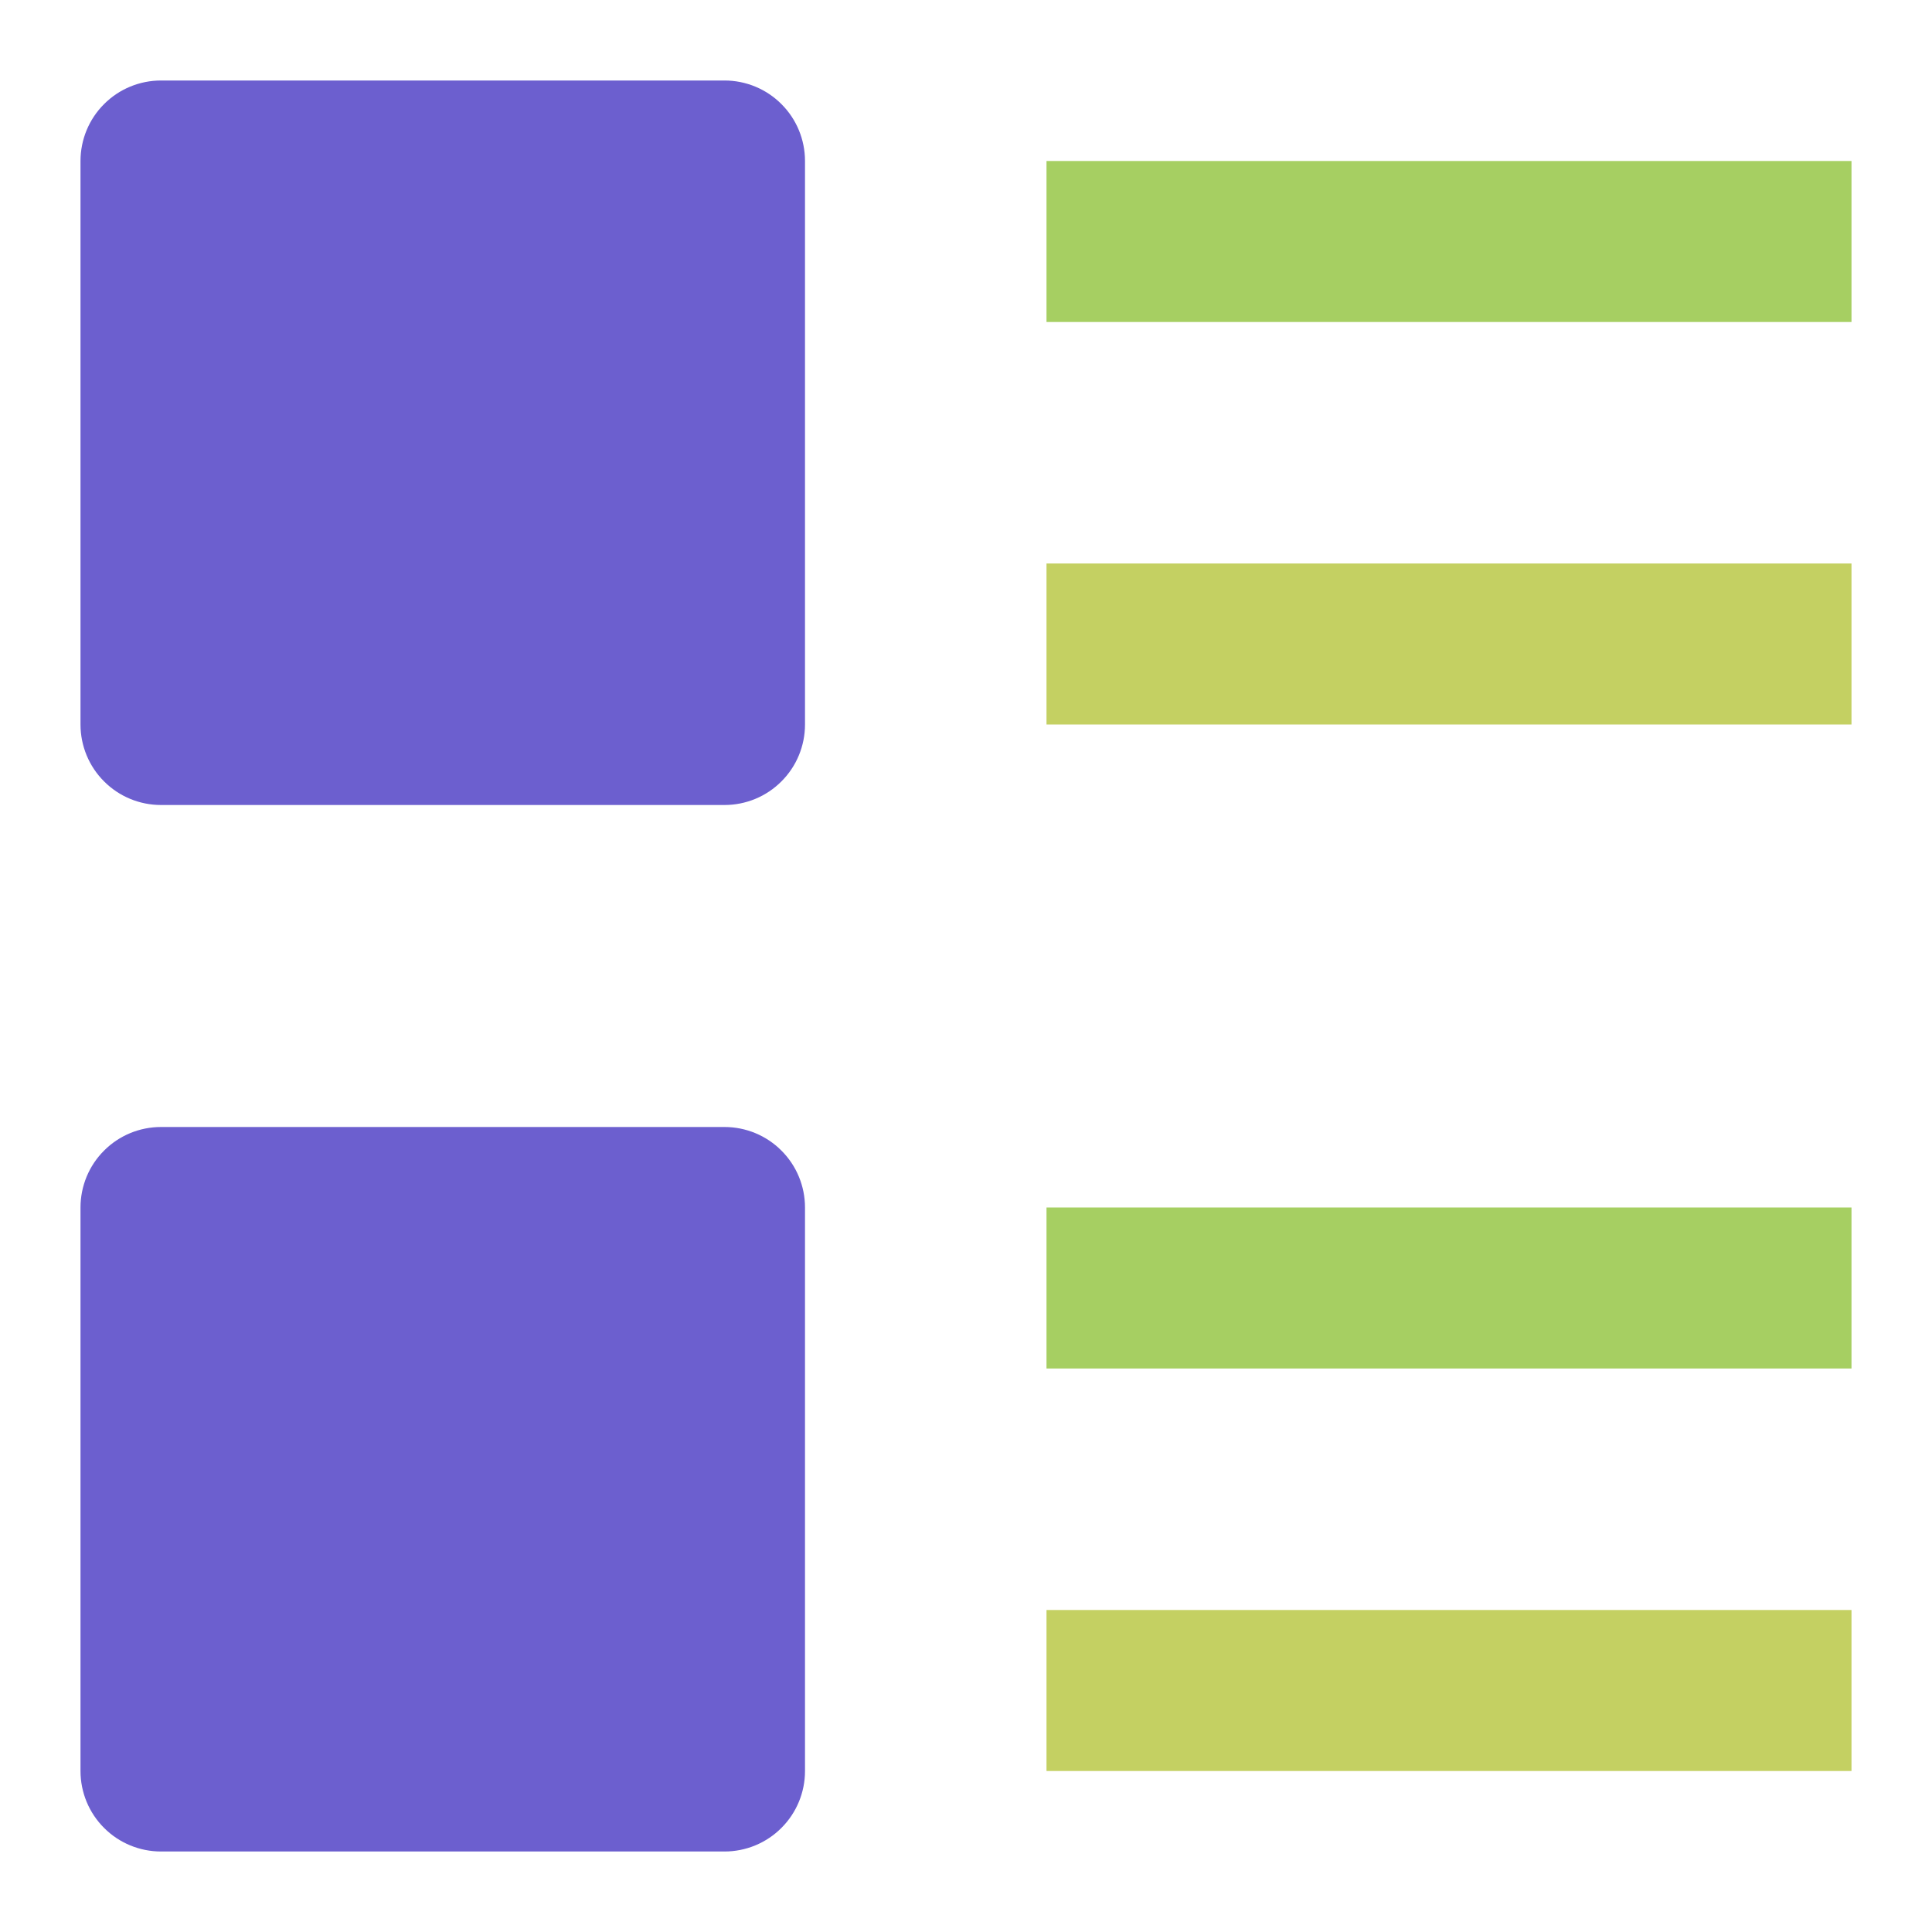 <svg width="24" height="24" viewBox="0 0 24 24" fill="none" xmlns="http://www.w3.org/2000/svg">
<path d="M9 10H2C1.735 10 1.48 9.895 1.293 9.707C1.105 9.52 1 9.265 1 9V2C1 1.735 1.105 1.48 1.293 1.293C1.48 1.105 1.735 1 2 1H9C9.265 1 9.52 1.105 9.707 1.293C9.895 1.48 10 1.735 10 2V9C10 9.265 9.895 9.52 9.707 9.707C9.52 9.895 9.265 10 9 10Z" fill="#6C5FCF"/>
<path d="M9 23H2C1.735 23 1.48 22.895 1.293 22.707C1.105 22.52 1 22.265 1 22V15C1 14.735 1.105 14.48 1.293 14.293C1.48 14.105 1.735 14 2 14H9C9.265 14 9.52 14.105 9.707 14.293C9.895 14.48 10 14.735 10 15V22C10 22.265 9.895 22.52 9.707 22.707C9.52 22.895 9.265 23 9 23Z" fill="#6C5FCF"/>
<path d="M13 2H23V4H13V2Z" fill="#A6CF62"/>
<path d="M23 15H13V17H23V15Z" fill="#A6CF62"/>
<path d="M23 20H13V22H23V20Z" fill="#C4D062"/>
<path d="M23 7H13V9H23V7Z" fill="#C4D062"/>
</svg>
